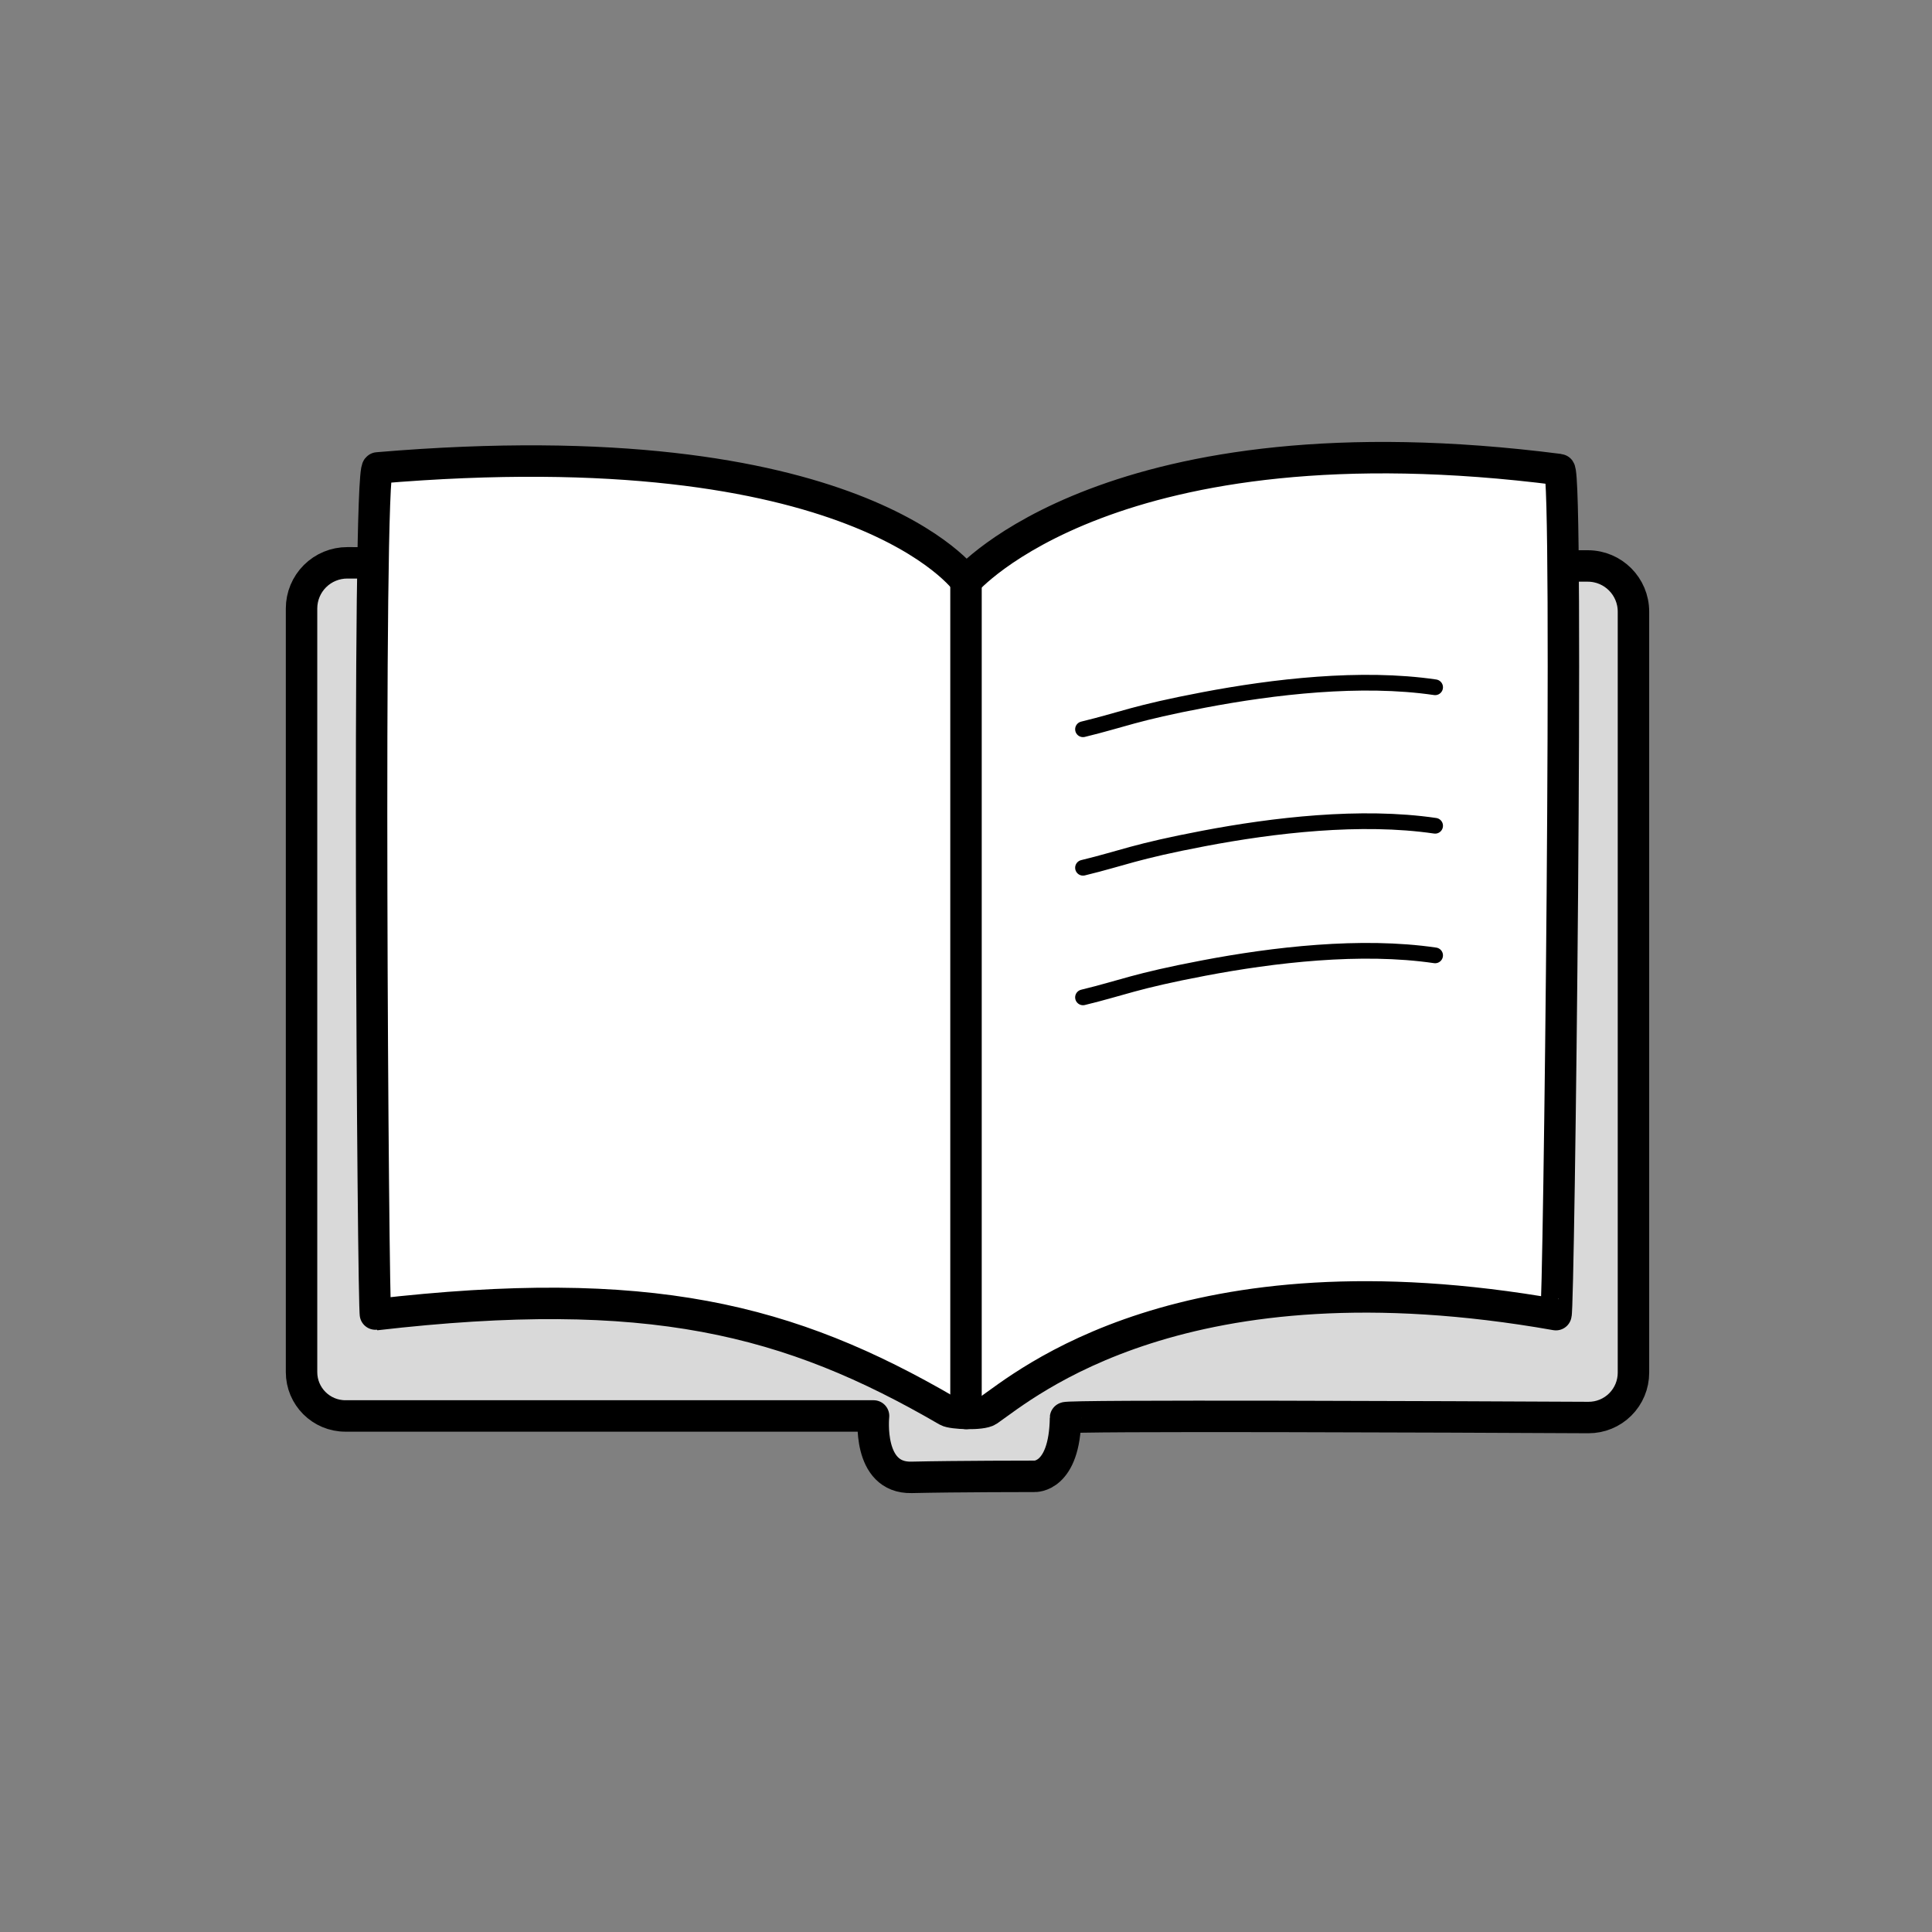 <?xml version="1.0" encoding="UTF-8" standalone="no"?> <svg xmlns="http://www.w3.org/2000/svg" xmlns:xlink="http://www.w3.org/1999/xlink" xmlns:serif="http://www.serif.com/" width="100%" height="100%" viewBox="0 0 1024 1024" version="1.1" xml:space="preserve" style="fill-rule:evenodd;clip-rule:evenodd;stroke-linecap:round;stroke-linejoin:round;stroke-miterlimit:1.5;"><rect x="0" y="0" width="1024" height="1024" fill="#808080" stroke="none"/> <path d="M184.091,298.311C177.661,298.295 171.488,300.838 166.936,305.379C162.383,309.92 159.825,316.086 159.825,322.516L159.825,727.241C159.825,740.078 170.231,750.485 183.068,750.485C254.019,750.485 463.001,750.485 463.001,750.485C463.001,750.485 459.453,783.585 483.135,783.036C506.818,782.486 548.257,782.483 548.257,782.483C548.257,782.483 564.296,783.524 564.754,751.441C564.774,750.067 770.677,750.966 841.882,751.318C848.205,751.35 854.281,748.86 858.764,744.4C863.246,739.94 865.767,733.877 865.767,727.553C865.767,649.512 865.767,402.585 865.767,324.176C865.767,310.833 854.967,300.006 841.624,299.972C771.707,299.795 574.017,299.296 574.017,299.296L512.796,335.268L440.306,298.958C440.306,298.958 252.218,298.483 184.091,298.311Z" style="fill:rgb(217,217,217);stroke:black;stroke-width:16.67px;"></path> <path d="M200.173,248.004C194.553,248.481 197.702,696.947 199.035,696.792C343.847,680.044 418.305,699.054 502.063,747.768C504.756,749.335 520.355,749.961 523.73,747.633C543.122,734.257 627.129,661.923 824.676,696.792C826.274,697.074 831.555,249.532 826.523,248.886C589.179,218.404 512,308.034 512,308.034C512,308.034 454.572,226.408 200.173,248.004Z" style="fill:white;stroke:black;stroke-width:16.67px;"></path> <path d="M512,749.163L512,308.088" style="fill:none;stroke:black;stroke-width:16.67px;"></path> <path d="M574.017,386.525C595.365,381.344 601.105,378.01 638.06,370.983C674.807,363.996 721.31,358.48 760.642,364.27" style="fill:none;stroke:black;stroke-width:8.33px;"></path> <g transform="matrix(1,0,0,1,0,73.407)"> <path d="M574.017,386.525C595.365,381.344 601.105,378.01 638.06,370.983C674.807,363.996 721.31,358.48 760.642,364.27" style="fill:none;stroke:black;stroke-width:8.33px;"></path> </g> <g transform="matrix(1,0,0,1,0,142.101)"> <path d="M574.017,386.525C595.365,381.344 601.105,378.01 638.06,370.983C674.807,363.996 721.31,358.48 760.642,364.27" style="fill:none;stroke:black;stroke-width:8.33px;"></path> </g> </svg> 